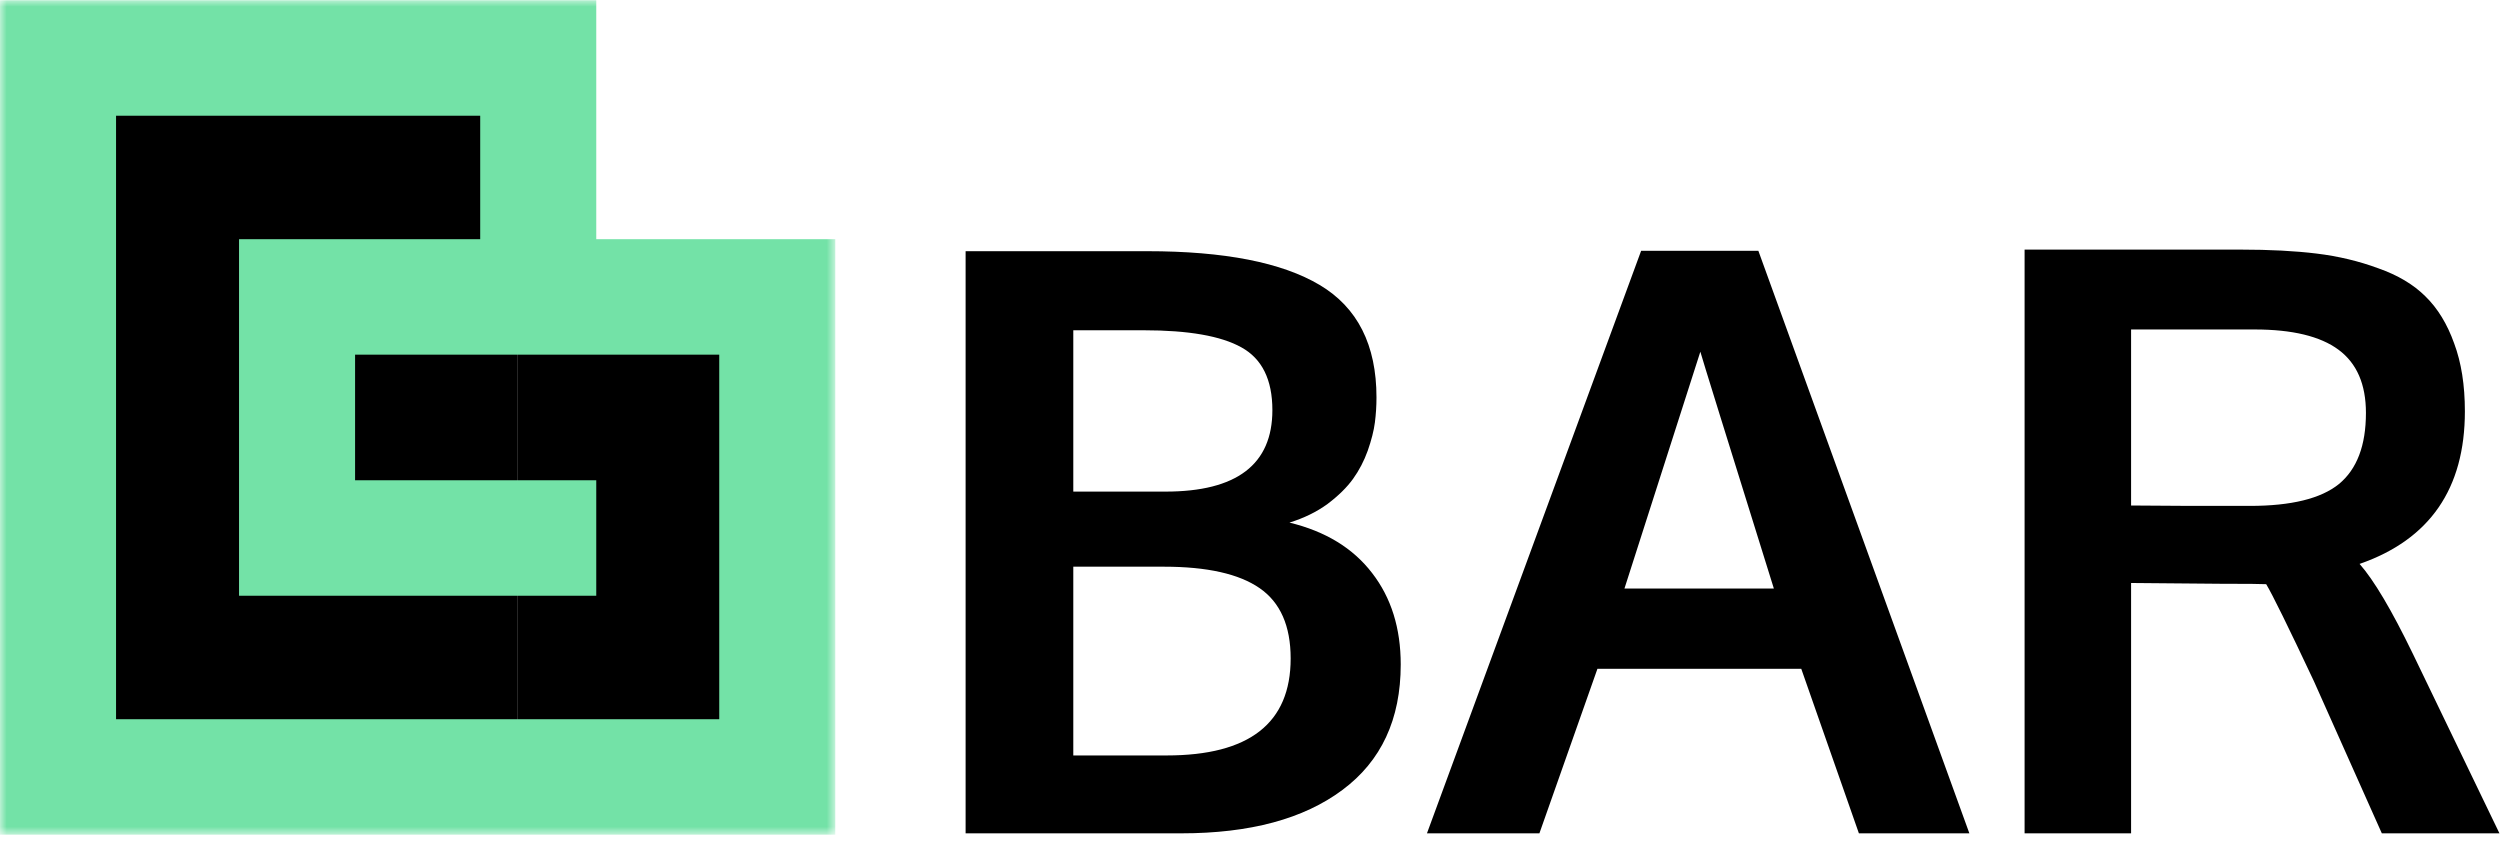 <svg width="189" height="64" viewBox="0 0 189 64" fill="none" xmlns="http://www.w3.org/2000/svg">
<path d="M153.059 63V18.87H169.372C171.595 18.87 173.517 18.97 175.139 19.17C176.782 19.37 178.334 19.741 179.796 20.282C181.278 20.802 182.469 21.513 183.371 22.415C184.292 23.316 185.013 24.497 185.534 25.959C186.074 27.401 186.345 29.114 186.345 31.096C186.345 36.944 183.691 40.79 178.384 42.632C179.465 43.854 180.807 46.117 182.409 49.421L188.958 63H180.066L174.929 51.494C172.987 47.368 171.785 44.925 171.324 44.164C170.984 44.144 169.852 44.134 167.93 44.134L161.11 44.074V63H153.059ZM170.093 38.246C173.217 38.246 175.46 37.695 176.822 36.594C178.184 35.472 178.865 33.68 178.865 31.216C178.865 29.053 178.174 27.461 176.792 26.44C175.41 25.419 173.297 24.908 170.453 24.908H161.11V38.216C161.411 38.216 162.903 38.226 165.586 38.246C168.27 38.246 169.772 38.246 170.093 38.246Z" fill="black"/>
<path d="M107.878 63L124.07 18.96H132.932L148.884 63H140.532L136.176 50.563H120.765L116.379 63H107.878ZM122.808 44.495H134.104C130.499 32.939 128.646 26.971 128.546 26.59L122.808 44.495Z" fill="black"/>
<path d="M73 63V18.99H86.729C92.557 18.99 96.903 19.841 99.767 21.543C102.63 23.246 104.062 26.079 104.062 30.045C104.062 30.686 104.022 31.317 103.942 31.937C103.862 32.558 103.682 33.269 103.402 34.07C103.121 34.851 102.751 35.562 102.29 36.203C101.829 36.844 101.188 37.475 100.367 38.096C99.546 38.697 98.585 39.167 97.483 39.508C100.207 40.169 102.29 41.44 103.732 43.323C105.174 45.185 105.895 47.489 105.895 50.232C105.895 54.378 104.423 57.542 101.479 59.725C98.555 61.908 94.499 63 89.312 63H73ZM81.141 57.112H88.201C94.449 57.112 97.574 54.669 97.574 49.782C97.574 47.318 96.793 45.546 95.23 44.465C93.668 43.383 91.255 42.842 87.99 42.842H81.141V57.112ZM81.141 37.165H88.111C93.498 37.165 96.192 35.112 96.192 31.006C96.192 28.703 95.411 27.121 93.849 26.26C92.306 25.398 89.843 24.968 86.458 24.968H81.141V37.165Z" fill="black"/>
<rect x="6.147" y="8.152" width="33" height="47" fill="black"/>
<rect width="16" height="29" transform="matrix(-1 0 0 1 55.148 26.152)" fill="black"/>
<mask id="mask0_29285_1015" style="mask-type:luminance" maskUnits="userSpaceOnUse" x="-1" y="0" width="65" height="64">
<path d="M-0 0H63.147V63.123H-0V0Z" fill="white"/>
</mask>
<g mask="url(#mask0_29285_1015)">
<path d="M45.077 18.083V0.019H-0V63.102H63.147V18.083H45.077ZM54.375 54.373H8.773V8.749H36.304V18.083H18.071V45.038H45.077V36.308H26.844V26.812H54.375V54.373Z" fill="#73E2A7"/>
</g>
</svg>
